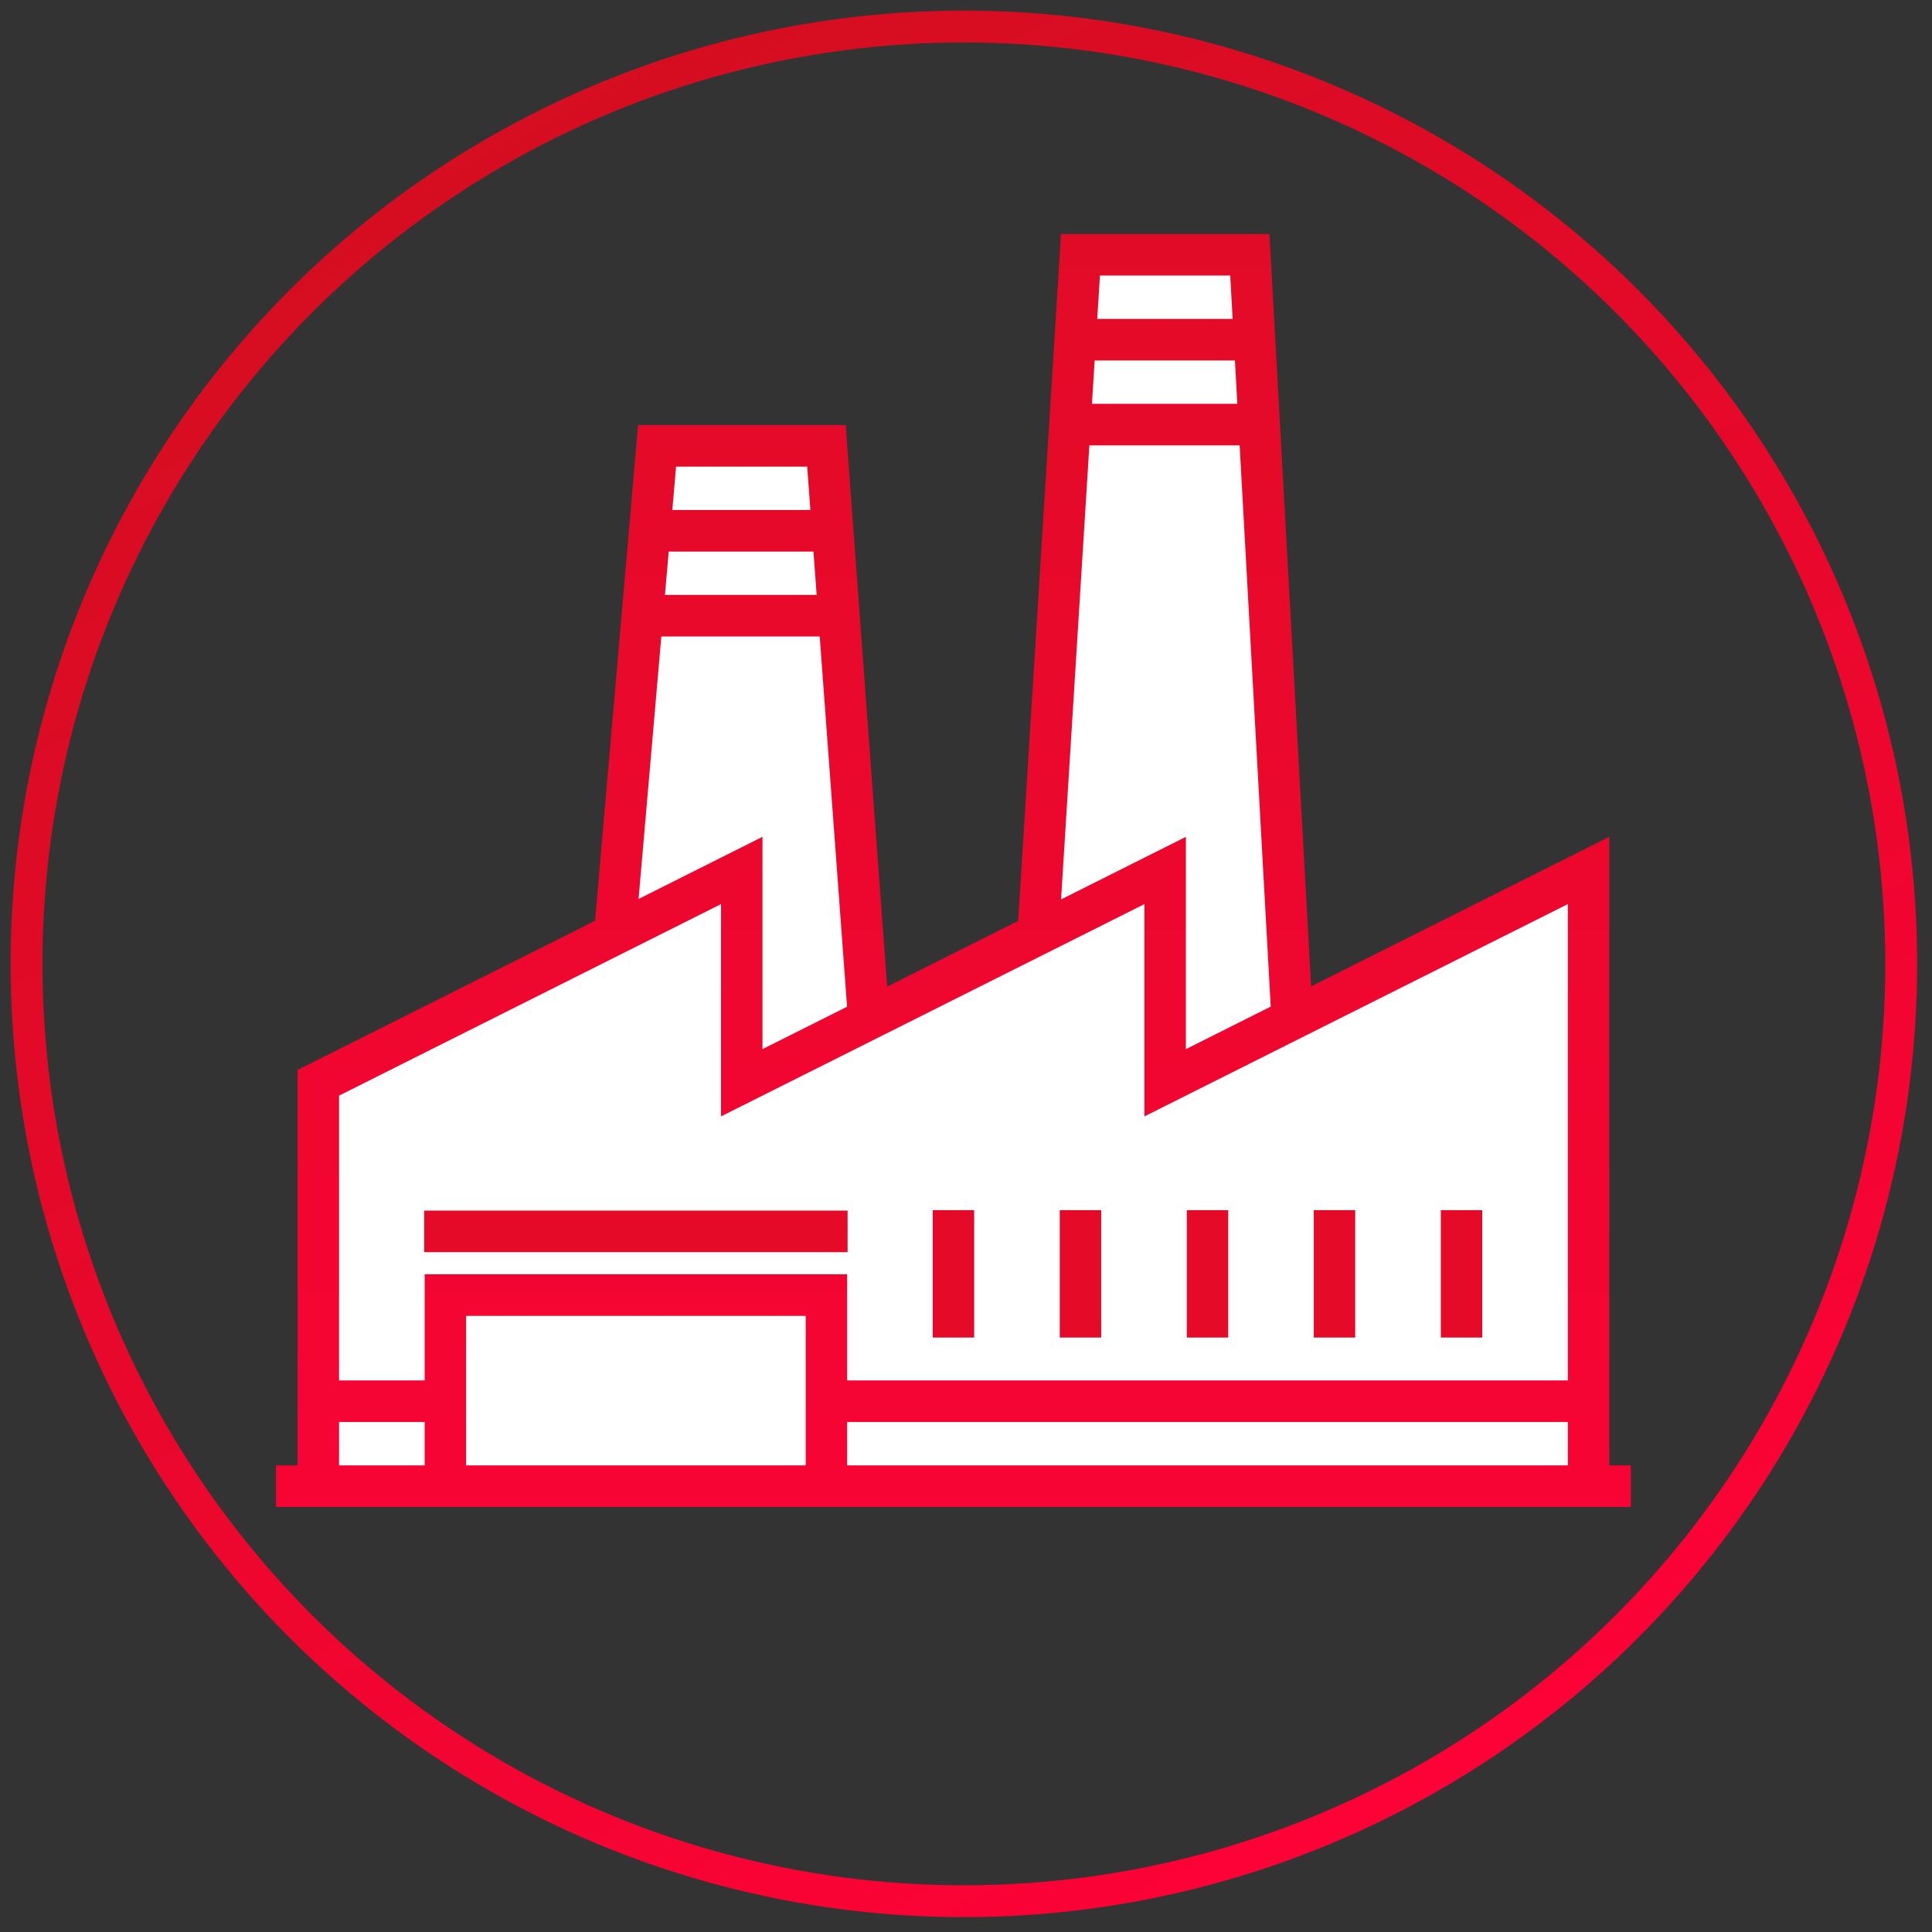 <?xml version="1.0" encoding="UTF-8"?>
<svg width="91px" height="91px" viewBox="0 0 91 91" version="1.1" xmlns="http://www.w3.org/2000/svg" xmlns:xlink="http://www.w3.org/1999/xlink">
    <rect x="0" y="0" width="91" height="91" fill="#333333" stroke="none"/>
    <!-- Generator: Sketch 48.2 (47327) - http://www.bohemiancoding.com/sketch -->
    <title>Group 14</title>
    <desc>Created with Sketch.</desc>
    <defs>
        <linearGradient x1="27.983%" y1="0%" x2="78.739%" y2="100%" id="linearGradient-1">
            <stop stop-color="#D40E20" offset="0%"></stop>
            <stop stop-color="#FF0138" offset="100%"></stop>
        </linearGradient>
        <linearGradient x1="50%" y1="0%" x2="50%" y2="100%" id="linearGradient-2">
            <stop stop-color="#E20B27" offset="0%"></stop>
            <stop stop-color="#F70434" offset="100%"></stop>
        </linearGradient>
    </defs>
    <g id="Desktop-HD" stroke="none" stroke-width="1" fill="none" fill-rule="evenodd" transform="translate(-690, -3894)">
        <g id="Group-21" transform="translate(326, 3879)">
            <g id="Group-22">
                <g id="Group-14" transform="translate(366, 17)">
                    <circle id="Combined-Shape" stroke="url(#linearGradient-1)" stroke-width="1.5" cx="43.4" cy="43.4" r="44.15"></circle>
                    <g id="factory" transform="translate(11, 9)">
                        <polygon id="Path-10" fill="#FFFFFF" points="2.029 58.269 2.029 40.31 16.302 33.049 18.064 9.59 26.187 9.59 28.494 36.456 36.201 32.392 38.341 0.92 45.894 0.92 48.034 36.456 62.228 29.595 62.228 58.943 2.029 58.943"></polygon>
                        <rect id="Rectangle-path" fill="#E40A28" fill-rule="nonzero" x="6.98" y="46.021" width="19.943" height="1.958"></rect>
                        <rect id="Rectangle-path" fill="#E40A28" fill-rule="nonzero" x="30.933" y="46" width="1.952" height="6"></rect>
                        <rect id="Rectangle-path" fill="#E40A28" fill-rule="nonzero" x="36.916" y="46" width="1.952" height="6"></rect>
                        <rect id="Rectangle-path" fill="#E40A28" fill-rule="nonzero" x="42.899" y="46" width="1.952" height="6"></rect>
                        <rect id="Rectangle-path" fill="#E40A28" fill-rule="nonzero" x="48.881" y="46" width="1.952" height="6"></rect>
                        <rect id="Rectangle-path" fill="#E40A28" fill-rule="nonzero" x="54.865" y="46" width="1.952" height="6"></rect>
                        <path d="M62.8,58.021 L62.8,28.416 L48.756,35.458 L46.793,0.021 L36.975,0.021 L34.958,32.376 L28.786,35.471 L26.833,9.021 L17.054,9.021 L15.029,32.369 L1.018,39.395 L1.018,58.021 L0,58.021 L0,59.979 L63.818,59.979 L63.818,58.021 L62.8,58.021 Z M38.809,1.979 L44.946,1.979 L45.059,4.021 L38.682,4.021 L38.809,1.979 Z M38.56,5.979 L45.167,5.979 L45.28,8.021 L38.433,8.021 L38.56,5.979 Z M38.311,9.979 L45.389,9.979 L46.853,36.412 L42.857,38.416 L42.857,28.416 L36.978,31.364 L38.311,9.979 Z M18.844,10.979 L25.02,10.979 L25.17,13.021 L18.667,13.021 L18.844,10.979 Z M18.497,14.979 L25.315,14.979 L25.466,17.021 L18.32,17.021 L18.497,14.979 Z M18.15,18.979 L25.61,18.979 L26.898,36.418 L22.914,38.416 L22.914,28.416 L17.078,31.342 L18.15,18.979 Z M7.001,58.021 L2.971,58.021 L2.971,55.979 L7.001,55.979 L7.001,58.021 L7.001,58.021 Z M24.95,58.021 L8.953,58.021 L8.953,50.979 L24.95,50.979 L24.95,58.021 Z M60.848,58.021 L26.902,58.021 L26.902,55.979 L60.848,55.979 L60.848,58.021 Z M60.848,54.021 L26.902,54.021 L26.902,49.021 L7.001,49.021 L7.001,54.021 L2.971,54.021 L2.971,40.605 L20.961,31.584 L20.961,41.584 L40.904,31.584 L40.904,41.584 L60.848,31.584 L60.848,54.021 Z" id="Shape" fill="url(#linearGradient-2)" fill-rule="nonzero"></path>
                    </g>
                </g>
            </g>
        </g>
    </g>
</svg>